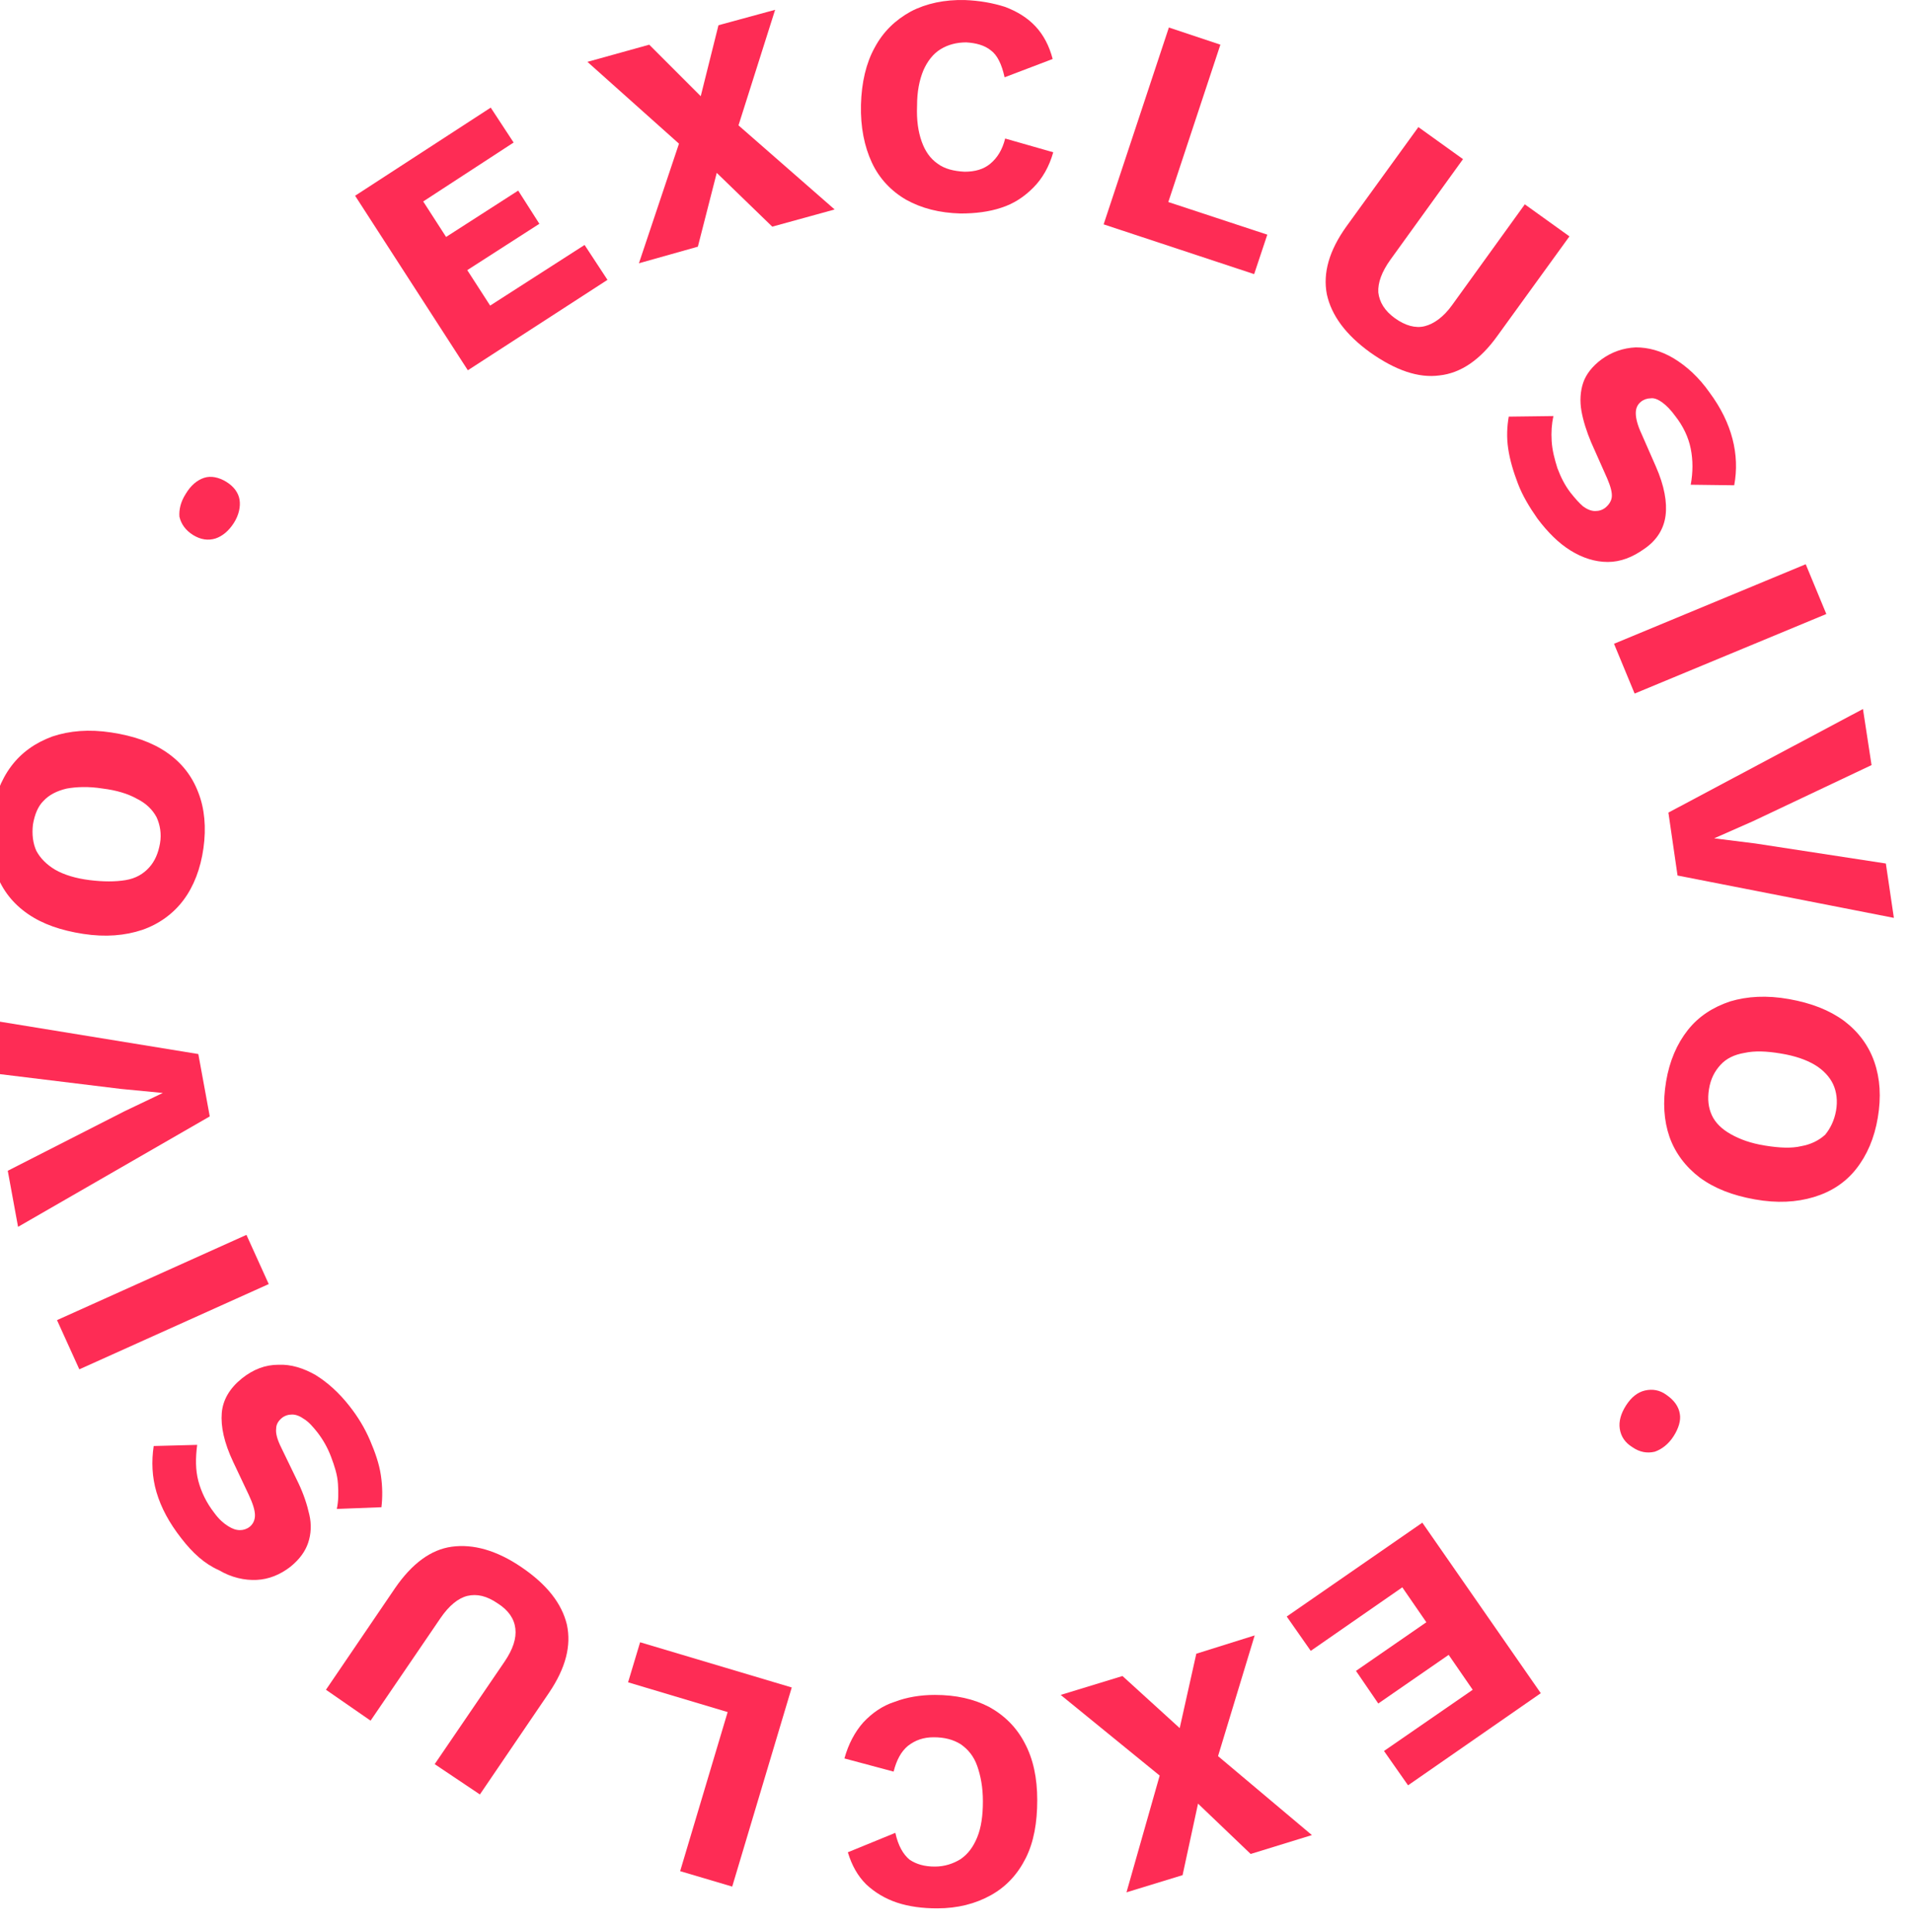 <svg width="100" height="101" viewBox="0 0 100 101" fill="none" xmlns="http://www.w3.org/2000/svg">
<g clip-path="url(#clip0)">
<path d="M24.456 19.357L18.563 10.233L25.652 5.626L26.849 7.451L22.123 10.532L23.319 12.387L27.088 9.964L28.195 11.699L24.426 14.122L25.622 15.976L30.558 12.806L31.755 14.63L24.456 19.357Z" fill="#FE2C55"/>
<path d="M43.63 10.951L40.369 11.849L37.467 9.037L36.48 12.896L33.399 13.763L35.493 7.511L30.707 3.234L33.938 2.336L36.63 5.029L37.557 1.319L40.519 0.512L38.604 6.554L43.63 10.951Z" fill="#FE2C55"/>
<path d="M55.057 7.96C54.848 8.708 54.489 9.336 54.01 9.814C53.532 10.293 52.993 10.652 52.335 10.861C51.707 11.071 50.989 11.161 50.211 11.161C49.104 11.13 48.177 10.891 47.369 10.443C46.592 9.994 45.964 9.336 45.575 8.498C45.186 7.661 44.976 6.644 45.006 5.477C45.036 4.31 45.276 3.293 45.724 2.486C46.173 1.648 46.801 1.05 47.609 0.601C48.416 0.182 49.374 -0.027 50.45 0.003C51.198 0.033 51.886 0.152 52.544 0.362C53.173 0.601 53.711 0.93 54.13 1.379C54.549 1.828 54.848 2.396 55.027 3.084L52.514 4.041C52.365 3.353 52.126 2.874 51.797 2.635C51.468 2.366 51.019 2.246 50.51 2.216C50.002 2.216 49.553 2.336 49.164 2.575C48.775 2.815 48.476 3.204 48.267 3.682C48.057 4.191 47.938 4.789 47.938 5.537C47.908 6.285 47.998 6.883 48.177 7.391C48.356 7.9 48.626 8.289 49.015 8.558C49.374 8.827 49.852 8.947 50.42 8.977C50.959 8.977 51.408 8.857 51.767 8.558C52.126 8.259 52.395 7.84 52.544 7.242L55.057 7.96Z" fill="#FE2C55"/>
<path d="M61.072 10.562L66.247 12.267L65.559 14.331L57.691 11.729L61.102 1.438L63.794 2.336L61.072 10.562Z" fill="#FE2C55"/>
<path d="M82.041 12.357L78.272 17.562C77.374 18.818 76.357 19.506 75.251 19.626C74.144 19.776 72.947 19.357 71.631 18.429C70.345 17.502 69.597 16.485 69.358 15.378C69.148 14.271 69.477 13.105 70.375 11.848L74.144 6.644L76.477 8.319L72.678 13.583C72.229 14.212 72.02 14.78 72.05 15.289C72.11 15.797 72.379 16.246 72.917 16.635C73.456 17.023 73.994 17.173 74.473 17.053C74.951 16.934 75.46 16.575 75.909 15.947L79.708 10.682L82.041 12.357Z" fill="#FE2C55"/>
<path d="M89.368 20.523C89.966 21.331 90.355 22.139 90.565 22.947C90.774 23.754 90.804 24.562 90.654 25.369L88.381 25.34C88.501 24.681 88.501 24.053 88.381 23.455C88.261 22.857 87.992 22.288 87.573 21.75C87.334 21.421 87.095 21.182 86.885 21.032C86.676 20.883 86.466 20.793 86.287 20.823C86.108 20.823 85.928 20.883 85.778 21.002C85.599 21.152 85.509 21.331 85.509 21.6C85.509 21.87 85.599 22.229 85.808 22.677L86.556 24.382C87.005 25.399 87.154 26.267 87.065 26.955C86.975 27.643 86.616 28.241 85.958 28.69C85.33 29.139 84.702 29.378 84.043 29.378C83.385 29.378 82.727 29.169 82.099 28.78C81.471 28.391 80.903 27.822 80.364 27.105C79.945 26.506 79.586 25.908 79.347 25.28C79.108 24.652 78.928 24.053 78.839 23.455C78.749 22.857 78.779 22.288 78.868 21.78L81.202 21.75C81.112 22.169 81.082 22.588 81.112 23.066C81.142 23.545 81.262 23.994 81.411 24.472C81.591 24.951 81.8 25.369 82.099 25.758C82.338 26.058 82.548 26.297 82.757 26.476C82.967 26.626 83.176 26.716 83.385 26.716C83.595 26.716 83.774 26.656 83.924 26.536C84.103 26.387 84.223 26.207 84.253 25.998C84.283 25.758 84.193 25.429 84.014 25.011L83.176 23.126C82.937 22.558 82.757 21.989 82.668 21.481C82.578 20.972 82.608 20.464 82.757 20.015C82.907 19.566 83.236 19.148 83.715 18.789C84.253 18.4 84.851 18.19 85.509 18.16C86.167 18.16 86.825 18.34 87.484 18.729C88.171 19.148 88.8 19.716 89.368 20.523Z" fill="#FE2C55"/>
<path d="M95.469 32.099L85.448 36.258L84.371 33.655L94.392 29.497L95.469 32.099Z" fill="#FE2C55"/>
<path d="M99 47.984L87.692 45.77L87.214 42.48L97.384 37.065L97.833 39.997L91.641 42.928L89.607 43.826L91.761 44.095L98.581 45.142L99 47.984Z" fill="#FE2C55"/>
<path d="M98.161 58.423C97.982 59.5 97.593 60.398 97.024 61.116C96.456 61.834 95.708 62.312 94.811 62.581C93.913 62.851 92.896 62.91 91.73 62.701C90.563 62.492 89.636 62.133 88.858 61.564C88.11 60.996 87.572 60.278 87.273 59.441C86.974 58.573 86.914 57.616 87.093 56.539C87.273 55.462 87.662 54.565 88.23 53.847C88.798 53.129 89.546 52.65 90.443 52.351C91.341 52.082 92.358 52.022 93.525 52.231C94.691 52.441 95.618 52.8 96.396 53.368C97.144 53.936 97.682 54.654 97.982 55.522C98.281 56.389 98.341 57.346 98.161 58.423ZM95.977 58.065C96.067 57.556 96.007 57.077 95.828 56.688C95.648 56.3 95.319 55.941 94.871 55.671C94.422 55.402 93.824 55.193 93.076 55.073C92.358 54.953 91.73 54.924 91.191 55.043C90.653 55.133 90.234 55.342 89.935 55.671C89.636 56 89.426 56.389 89.337 56.928C89.247 57.466 89.307 57.915 89.486 58.304C89.666 58.693 89.995 59.022 90.473 59.291C90.952 59.56 91.52 59.77 92.268 59.889C93.016 60.009 93.644 60.039 94.153 59.919C94.661 59.829 95.08 59.62 95.409 59.321C95.678 58.992 95.888 58.573 95.977 58.065Z" fill="#FE2C55"/>
<path d="M87.483 75.085C87.214 75.504 86.855 75.773 86.496 75.893C86.107 75.983 85.719 75.923 85.33 75.654C84.941 75.414 84.731 75.085 84.672 74.696C84.612 74.308 84.731 73.889 85.001 73.47C85.27 73.051 85.599 72.782 85.988 72.692C86.377 72.603 86.766 72.662 87.124 72.931C87.513 73.201 87.753 73.53 87.812 73.919C87.872 74.248 87.753 74.666 87.483 75.085Z" fill="#FE2C55"/>
<path d="M74.351 79.602L80.543 88.516L73.604 93.332L72.347 91.537L76.984 88.337L75.727 86.512L72.048 89.055L70.882 87.35L74.561 84.807L73.304 82.982L68.518 86.303L67.262 84.508L74.351 79.602Z" fill="#FE2C55"/>
<path d="M55.446 88.606L58.677 87.618L61.668 90.341L62.536 86.452L65.587 85.495L63.672 91.806L68.578 95.934L65.377 96.921L62.626 94.289L61.818 98.028L58.886 98.926L60.621 92.823L55.446 88.606Z" fill="#FE2C55"/>
<path d="M44.141 91.927C44.35 91.179 44.679 90.551 45.128 90.042C45.577 89.564 46.115 89.175 46.773 88.965C47.401 88.726 48.119 88.606 48.867 88.606C49.974 88.606 50.901 88.816 51.709 89.235C52.516 89.683 53.145 90.311 53.563 91.119C54.012 91.957 54.221 92.944 54.221 94.111C54.221 95.277 54.042 96.294 53.623 97.132C53.204 97.969 52.606 98.627 51.798 99.076C50.991 99.525 50.063 99.764 48.987 99.764C48.239 99.764 47.521 99.674 46.893 99.465C46.264 99.256 45.726 98.927 45.277 98.508C44.829 98.059 44.529 97.521 44.32 96.833L46.803 95.816C46.953 96.504 47.222 96.952 47.551 97.222C47.91 97.461 48.328 97.58 48.867 97.58C49.375 97.58 49.824 97.431 50.213 97.192C50.602 96.922 50.871 96.563 51.081 96.055C51.29 95.546 51.38 94.918 51.38 94.17C51.38 93.422 51.26 92.824 51.081 92.316C50.901 91.807 50.602 91.448 50.213 91.179C49.824 90.94 49.375 90.82 48.807 90.82C48.269 90.82 47.85 90.97 47.461 91.269C47.102 91.568 46.863 92.017 46.713 92.615L44.141 91.927Z" fill="#FE2C55"/>
<path d="M38.037 89.503L32.832 87.947L33.461 85.853L41.388 88.217L38.276 98.626L35.554 97.819L38.037 89.503Z" fill="#FE2C55"/>
<path d="M17.039 88.336L20.659 83.012C21.526 81.755 22.513 81.007 23.62 80.858C24.727 80.708 25.953 81.037 27.269 81.935C28.586 82.832 29.363 83.819 29.633 84.926C29.872 86.033 29.573 87.2 28.705 88.486L25.086 93.81L22.723 92.225L26.372 86.871C26.821 86.212 27 85.644 26.94 85.136C26.881 84.627 26.581 84.178 26.013 83.819C25.445 83.43 24.936 83.311 24.428 83.43C23.949 83.55 23.47 83.939 23.022 84.597L19.372 89.952L17.039 88.336Z" fill="#FE2C55"/>
<path d="M9.47 80.409C8.841 79.602 8.423 78.824 8.183 78.016C7.944 77.209 7.914 76.401 8.034 75.594L10.307 75.534C10.217 76.222 10.217 76.85 10.367 77.418C10.517 77.987 10.786 78.555 11.204 79.093C11.444 79.422 11.683 79.632 11.922 79.781C12.162 79.931 12.341 79.991 12.551 79.991C12.73 79.991 12.91 79.931 13.059 79.811C13.239 79.662 13.328 79.452 13.328 79.213C13.328 78.944 13.209 78.585 12.999 78.136L12.192 76.431C11.713 75.414 11.534 74.576 11.593 73.859C11.653 73.171 12.012 72.572 12.64 72.064C13.239 71.585 13.867 71.346 14.555 71.346C15.213 71.316 15.871 71.525 16.499 71.884C17.127 72.273 17.726 72.812 18.264 73.5C18.713 74.068 19.072 74.666 19.341 75.294C19.61 75.923 19.82 76.521 19.909 77.119C19.999 77.717 19.999 78.286 19.939 78.794L17.606 78.884C17.696 78.465 17.696 78.046 17.666 77.568C17.636 77.089 17.486 76.641 17.307 76.162C17.127 75.683 16.888 75.264 16.589 74.876C16.35 74.576 16.14 74.337 15.901 74.188C15.691 74.038 15.482 73.948 15.273 73.948C15.063 73.948 14.884 74.008 14.734 74.128C14.555 74.277 14.435 74.457 14.435 74.696C14.405 74.935 14.495 75.264 14.704 75.683L15.602 77.538C15.871 78.106 16.05 78.645 16.17 79.183C16.29 79.692 16.26 80.2 16.11 80.649C15.961 81.098 15.662 81.516 15.183 81.905C14.645 82.324 14.046 82.563 13.418 82.593C12.79 82.623 12.102 82.474 11.444 82.085C10.696 81.756 10.068 81.187 9.47 80.409Z" fill="#FE2C55"/>
<path d="M2.98 69.013L12.882 64.556L14.048 67.128L4.147 71.585L2.98 69.013Z" fill="#FE2C55"/>
<path d="M-1 53.248L10.367 55.103L10.965 58.363L0.944 64.136L0.406 61.205L6.508 58.094L8.512 57.137L6.329 56.927L-0.521 56.09L-1 53.248Z" fill="#FE2C55"/>
<path d="M-0.462 42.779C-0.312 41.702 0.047 40.775 0.585 40.057C1.124 39.339 1.842 38.831 2.739 38.501C3.637 38.202 4.654 38.113 5.82 38.292C6.987 38.471 7.944 38.801 8.722 39.339C9.5 39.877 10.038 40.565 10.367 41.433C10.696 42.27 10.786 43.258 10.636 44.334C10.487 45.411 10.128 46.339 9.589 47.057C9.051 47.775 8.303 48.313 7.436 48.612C6.538 48.911 5.521 49.001 4.354 48.822C3.188 48.642 2.231 48.313 1.453 47.775C0.675 47.236 0.137 46.548 -0.192 45.681C-0.551 44.843 -0.641 43.856 -0.462 42.779ZM1.722 43.108C1.662 43.617 1.722 44.095 1.902 44.484C2.111 44.873 2.44 45.202 2.889 45.471C3.367 45.74 3.966 45.92 4.684 46.01C5.401 46.099 6.03 46.099 6.568 46.01C7.107 45.92 7.495 45.681 7.795 45.352C8.094 45.023 8.273 44.604 8.363 44.095C8.453 43.587 8.363 43.108 8.183 42.719C7.974 42.33 7.645 42.001 7.166 41.762C6.688 41.493 6.089 41.313 5.372 41.224C4.624 41.104 3.996 41.134 3.487 41.224C2.978 41.343 2.56 41.553 2.261 41.882C1.991 42.151 1.812 42.57 1.722 43.108Z" fill="#FE2C55"/>
<path d="M9.709 25.818C9.978 25.369 10.307 25.1 10.666 24.98C11.025 24.861 11.444 24.95 11.833 25.19C12.222 25.429 12.461 25.758 12.521 26.117C12.581 26.476 12.491 26.925 12.222 27.343C11.953 27.762 11.623 28.031 11.264 28.151C10.876 28.271 10.487 28.211 10.098 27.972C9.709 27.732 9.47 27.403 9.38 27.014C9.35 26.655 9.44 26.237 9.709 25.818Z" fill="#FE2C55"/>
</g>
<defs>
<clipPath id="clip0">
<rect width="100" height="100.56" fill="white"/>
</clipPath>
</defs>
</svg>
